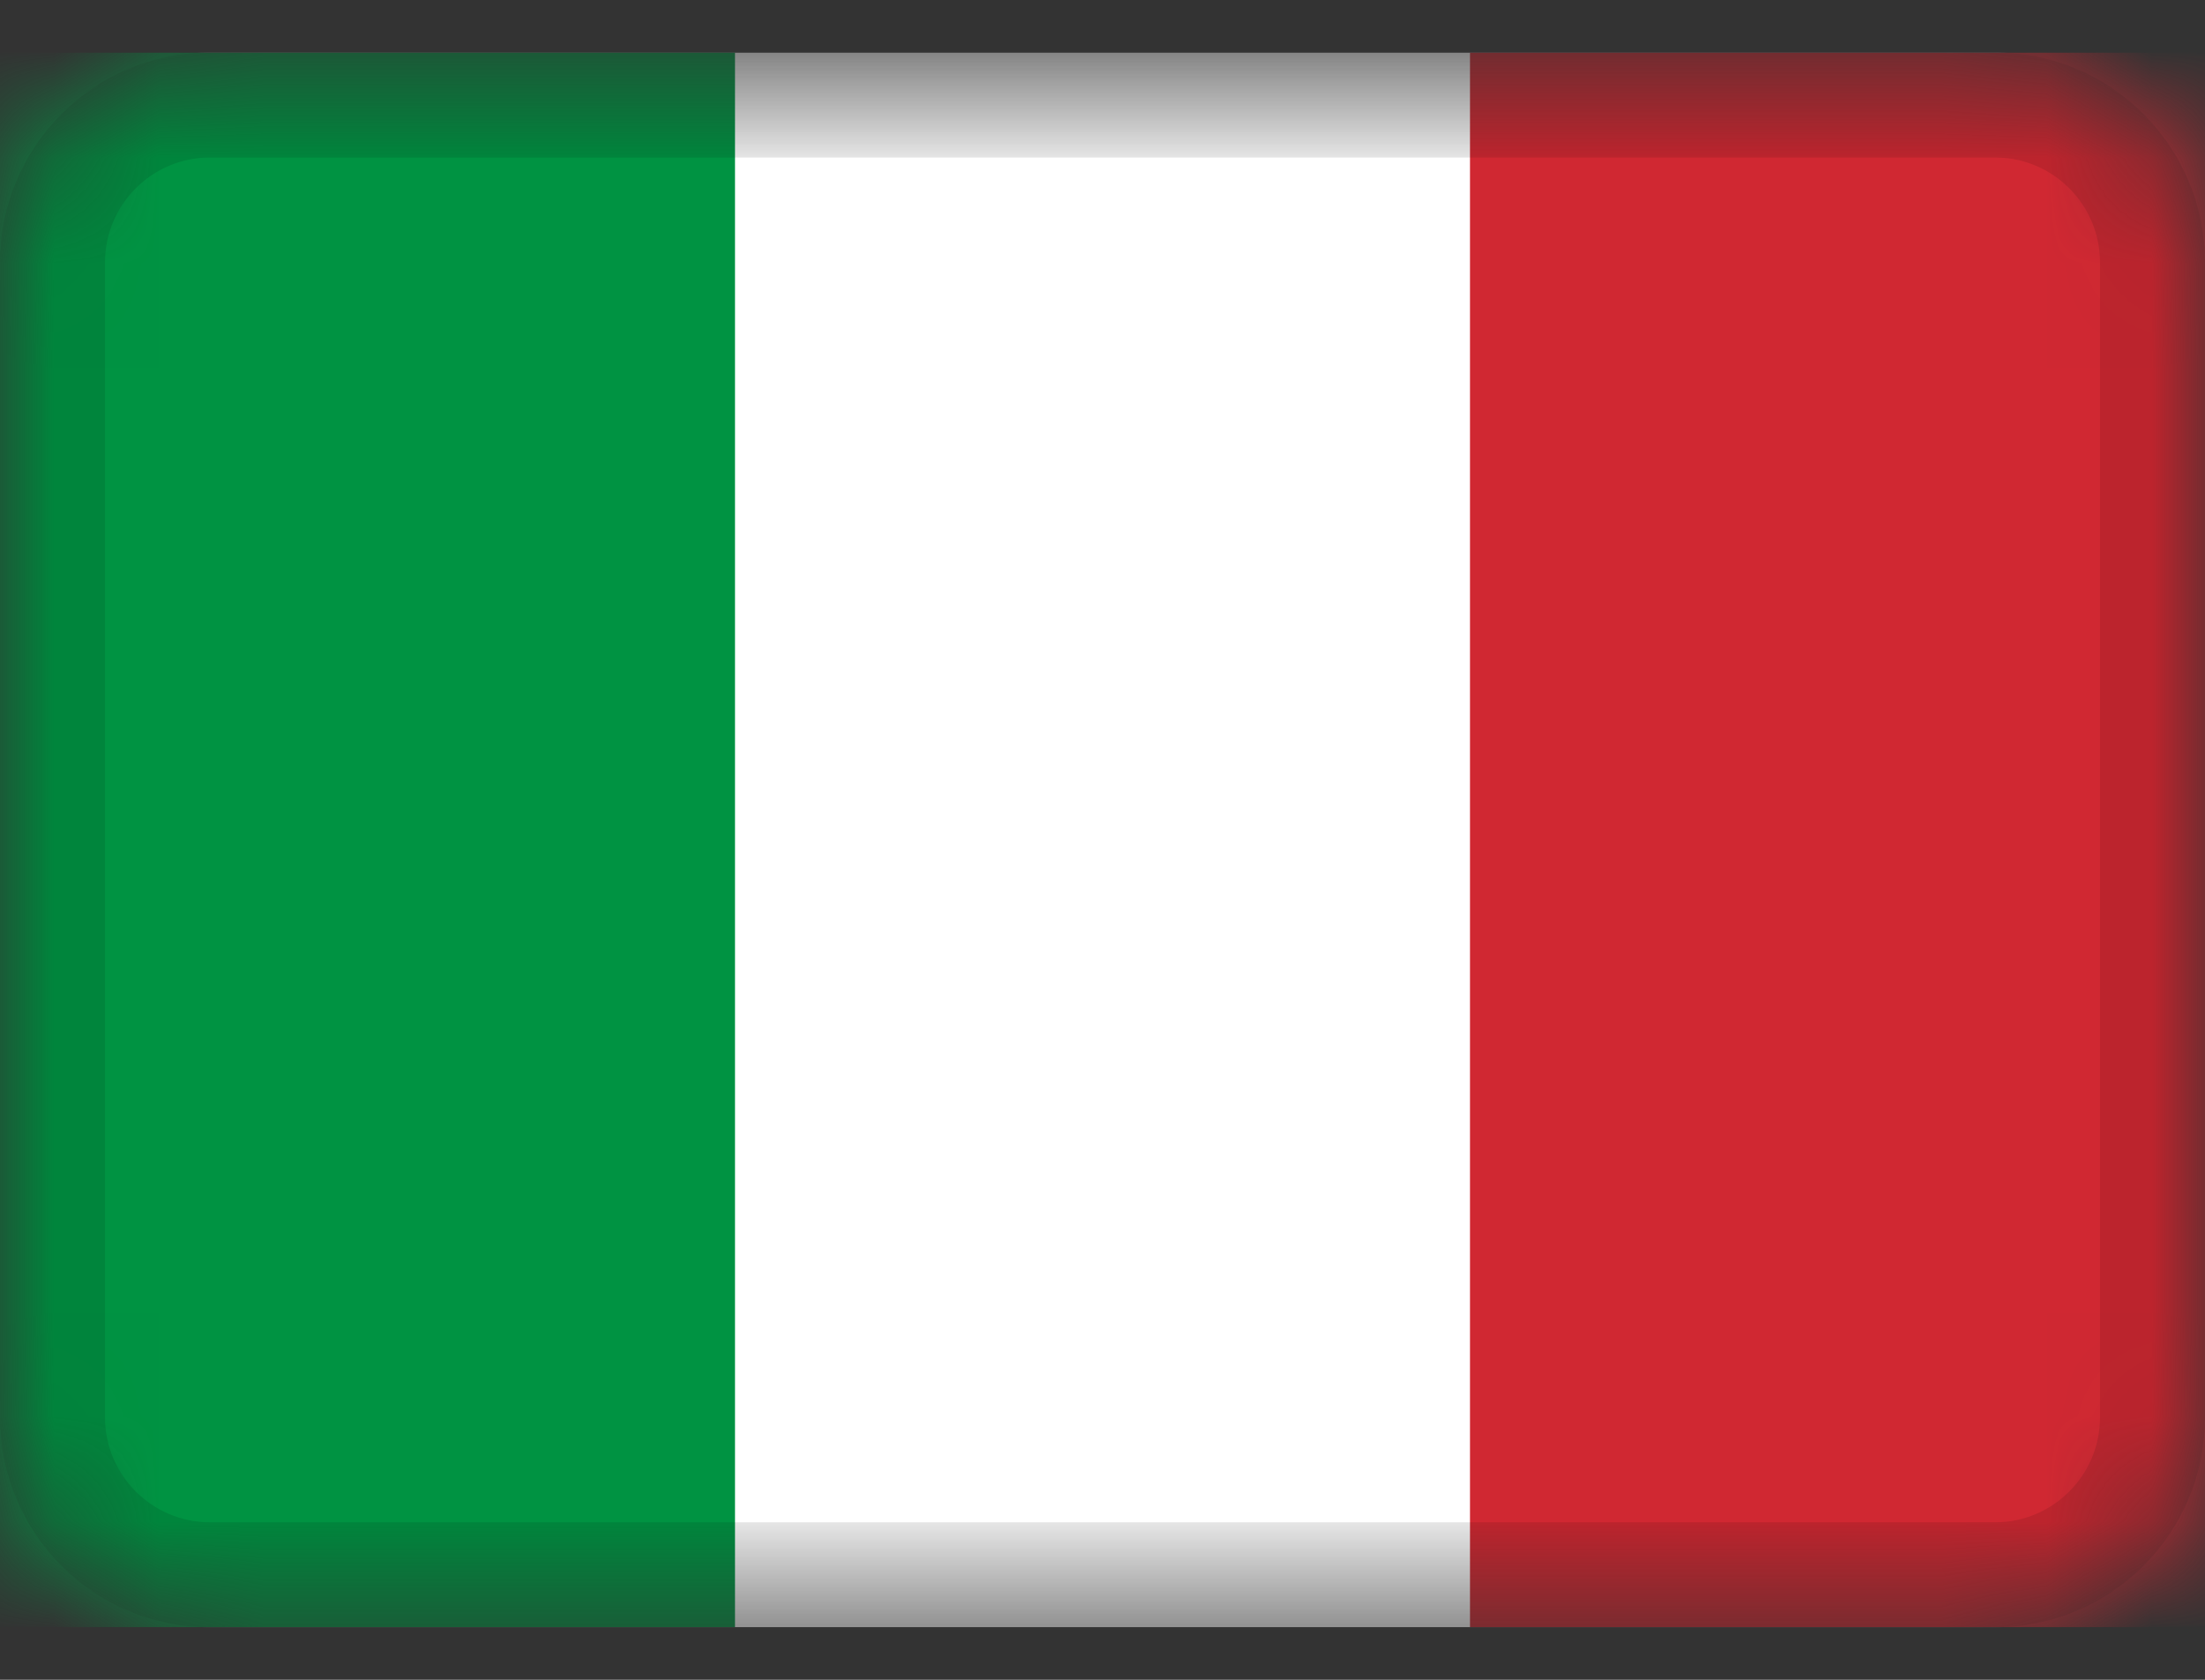<svg xmlns="http://www.w3.org/2000/svg" width="21" height="16" viewBox="0 0 21 16" fill="none"><rect x="0" y="0" width="21" height="16" fill="#333333" stroke="none"/><g clip-path="url(#clip0_303_2970)"><mask id="mask0_303_2970" style="mask-type:alpha" maskUnits="userSpaceOnUse" x="0" y="0" width="21" height="16"><path d="M19 0.5H2C0.895 0.5 0 1.395 0 2.5V13.5C0 14.605 0.895 15.5 2 15.5H19C20.105 15.5 21 14.605 21 13.5V2.5C21 1.395 20.105 0.5 19 0.5Z" fill="white"></path></mask><g mask="url(#mask0_303_2970)"><path d="M19 0.5H2C0.895 0.5 0 1.395 0 2.5V13.5C0 14.605 0.895 15.5 2 15.5H19C20.105 15.5 21 14.605 21 13.5V2.5C21 1.395 20.105 0.5 19 0.5Z" fill="white"></path><path fill-rule="evenodd" clip-rule="evenodd" d="M0 0.5H7V15.5H0V0.5Z" fill="#009342"></path><path fill-rule="evenodd" clip-rule="evenodd" d="M14 0.5H21V15.5H14V0.5Z" fill="#D02832"></path><path d="M19 1H2C1.172 1 0.5 1.672 0.5 2.5V13.5C0.5 14.328 1.172 15 2 15H19C19.828 15 20.5 14.328 20.5 13.5V2.5C20.5 1.672 19.828 1 19 1Z" stroke="black" stroke-opacity="0.1"></path></g></g><defs><clipPath id="clip0_303_2970"><rect width="21" height="15" fill="white" transform="translate(0 0.5)"></rect></clipPath></defs></svg>